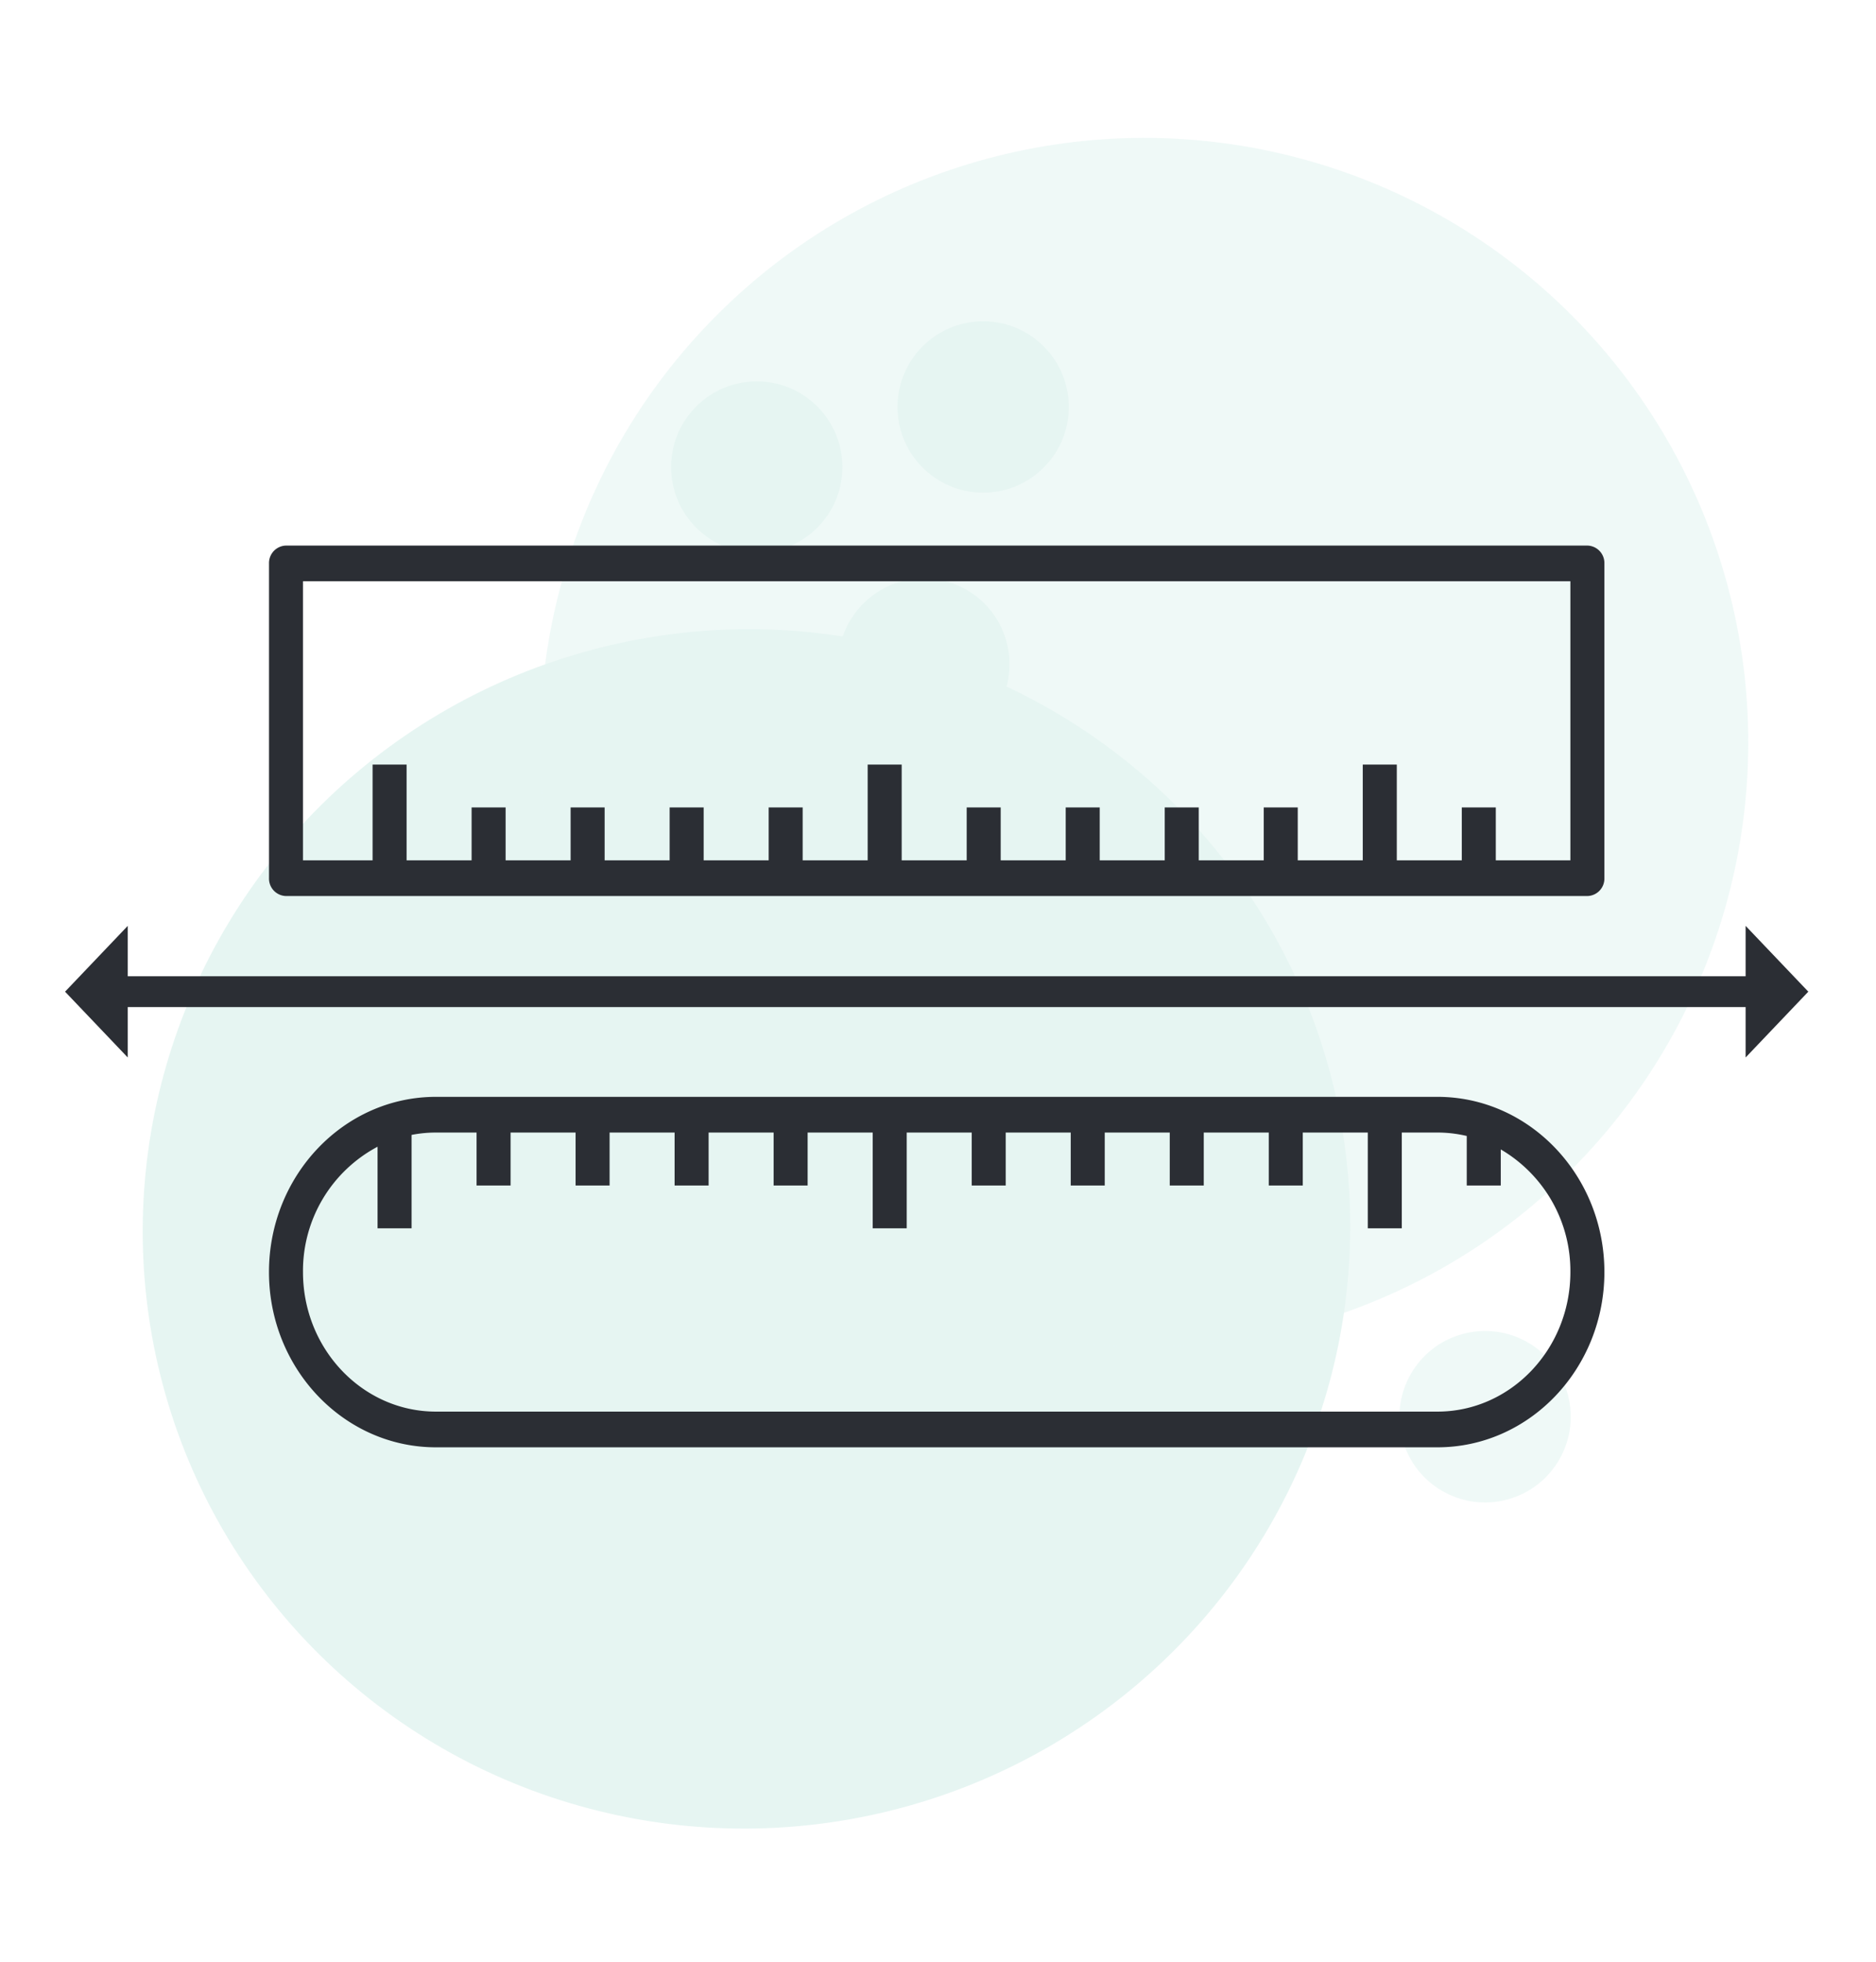 <svg xmlns="http://www.w3.org/2000/svg" xmlns:xlink="http://www.w3.org/1999/xlink" width="206.286" height="215.603" viewBox="0 0 206.286 215.603">
  <defs>
    <clipPath id="clip-path">
      <path id="Path_190" data-name="Path 190" d="M0,0H191.69V-99.094H0Z" fill="none"/>
    </clipPath>
  </defs>
  <g id="Group_1562" data-name="Group 1562" transform="translate(-860.001 -3152.045)">
    <g id="Group_1501" data-name="Group 1501" transform="matrix(0.966, -0.259, 0.259, 0.966, -780.385, -1057.918)" opacity="0.12">
      <ellipse id="Ellipse_24" data-name="Ellipse 24" cx="66.421" cy="65.859" rx="66.421" ry="65.859" transform="translate(472 4576.438)" fill="#2dac94"/>
      <circle id="Ellipse_25" data-name="Ellipse 25" cx="66.421" cy="66.421" r="66.421" transform="translate(528.076 4535.567)" fill="#2dac94" opacity="0.62"/>
      <circle id="Ellipse_26" data-name="Ellipse 26" cx="9.421" cy="9.421" r="9.421" transform="translate(549.89 4568.799) rotate(-77)" fill="#2dac94"/>
      <circle id="Ellipse_28" data-name="Ellipse 28" cx="9.421" cy="9.421" r="9.421" transform="translate(575.643 4568.867) rotate(-77)" fill="#2dac94"/>
      <circle id="Ellipse_29" data-name="Ellipse 29" cx="9.421" cy="9.421" r="9.421" transform="translate(562.029 4594.471) rotate(-77)" fill="#2dac94"/>
      <circle id="Ellipse_27" data-name="Ellipse 27" cx="9.421" cy="9.421" r="9.421" transform="translate(602.091 4673.843)" fill="#2dac94" opacity="0.62"/>
    </g>
    <g id="Group_1008" data-name="Group 1008" transform="translate(92.155 -1905.094)">
      <g id="Group_982" data-name="Group 982" transform="translate(775 5216.188)">
        <g id="Group_979" data-name="Group 979" clip-path="url(#clip-path)">
          <g id="Group_976" data-name="Group 976" transform="translate(167.396 -99.094)">
            <path id="Path_187" data-name="Path 187" d="M0,0H-143.1a1.918,1.918,0,0,0-1.87,1.962v34.59a1.918,1.918,0,0,0,1.87,1.961H0a1.917,1.917,0,0,0,1.87-1.961V1.962A1.917,1.917,0,0,0,0,0M-1.87,34.59h-8.2V28.773h-3.74V34.59h-7.147V24.065H-24.7V34.59h-7.148V28.773h-3.74V34.59h-7.148V28.773h-3.74V34.59h-7.148V28.773h-3.74V34.59h-7.148V28.773h-3.74V34.59H-75.4V24.065h-3.74V34.59h-7.148V28.773h-3.74V34.59h-7.148V28.773h-3.74V34.59h-7.148V28.773h-3.74V34.59h-7.148V28.773h-3.74V34.59h-7.148V24.065h-3.74V34.59h-7.655V3.923H-1.87Z" fill="#2b2e34"/>
          </g>
          <g id="Group_977" data-name="Group 977" transform="translate(150.909 -38.513)">
            <path id="Path_188" data-name="Path 188" d="M0,0H-110.129c-10.122,0-18.357,8.639-18.357,19.257s8.235,19.256,18.357,19.256H0c10.122,0,18.357-8.638,18.357-19.256S10.122,0,0,0M0,34.59H-110.129c-8.06,0-14.617-6.878-14.617-15.333a15.434,15.434,0,0,1,8.2-13.776v8.967h3.74V4.182a13.969,13.969,0,0,1,2.675-.259h4.472V9.741h3.74V3.923h7.148V9.741h3.74V3.923h7.148V9.741h3.74V3.923h7.148V9.741h3.74V3.923H-62.1V14.448h3.74V3.923h7.147V9.741h3.74V3.923h7.148V9.741h3.74V3.923h7.148V9.741h3.74V3.923h7.148V9.741h3.74V3.923h7.148V14.448h3.74V3.923H0A14,14,0,0,1,3.222,4.3V9.741h3.74V5.777a15.468,15.468,0,0,1,7.655,13.48C14.617,27.712,8.06,34.59,0,34.59" fill="#2b2e34"/>
          </g>
          <g id="Group_978" data-name="Group 978" transform="translate(5.078 -50.071)">
            <path id="Path_189" data-name="Path 189" d="M0,0H180.626" fill="none" stroke="#2b2e34" stroke-width="3.386"/>
          </g>
        </g>
        <g id="Group_980" data-name="Group 980" transform="translate(0 -50.071)">
          <path id="Path_191" data-name="Path 191" d="M0,0,6.893,7.232V-7.231Z" fill="#2b2e34"/>
        </g>
        <g id="Group_981" data-name="Group 981" transform="translate(184.796 -42.839)">
          <path id="Path_192" data-name="Path 192" d="M0,0,6.893-7.232,0-14.463Z" fill="#2b2e34"/>
        </g>
      </g>
    </g>
  </g>
</svg>
